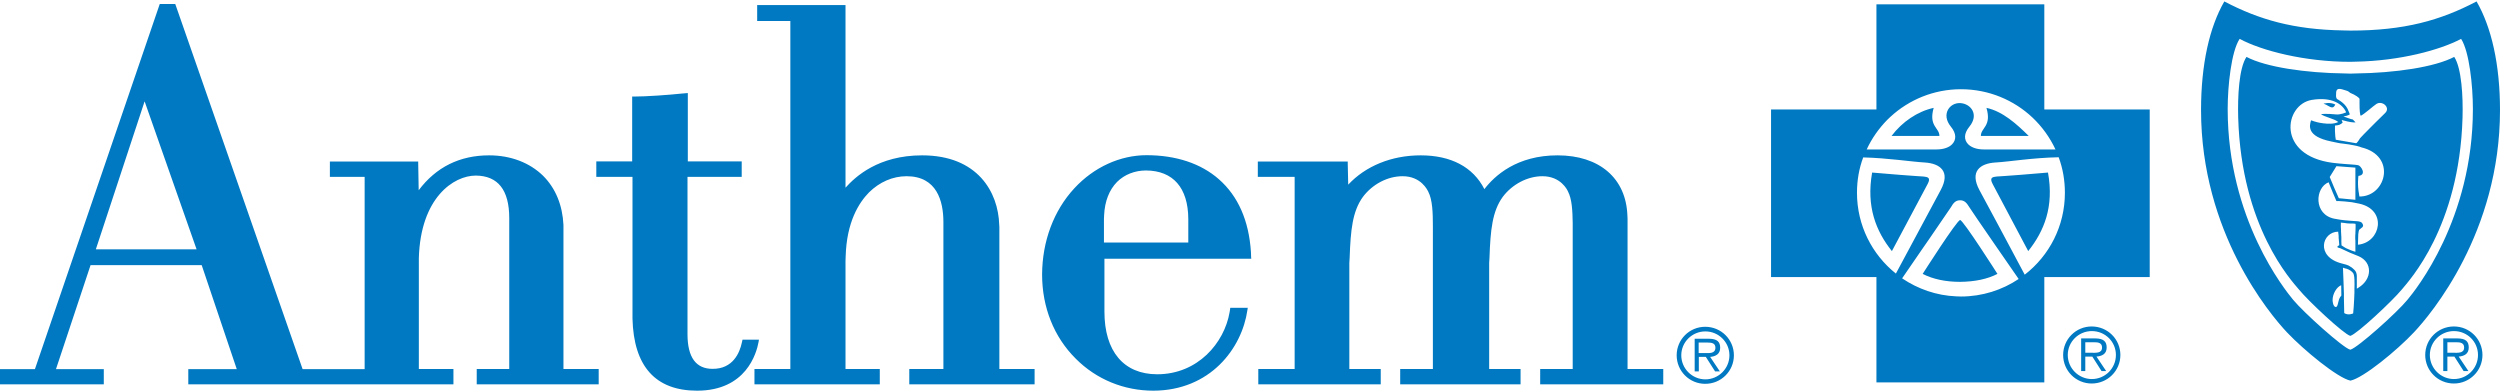 <svg width="236" height="37" viewBox="0 0 236 37" fill="none" xmlns="http://www.w3.org/2000/svg">
<path fill-rule="evenodd" clip-rule="evenodd" d="M108.232 14.65C111.016 14.65 113.379 15.432 115.08 16.936C116.886 18.53 117.895 20.831 118.09 23.794L118.105 24.261L118.12 24.426H104.258V29.419C104.258 33.165 106.08 35.331 109.24 35.331C113.078 35.331 115.577 32.367 116.073 29.48L116.119 29.209L116.134 29.058H117.789L117.759 29.254C117.232 32.924 114.222 36.865 108.879 36.88C106.095 36.88 103.491 35.812 101.549 33.856C99.487 31.811 98.374 28.998 98.374 25.915C98.388 22.771 99.472 19.869 101.429 17.763C103.265 15.778 105.748 14.65 108.232 14.65ZM64.93 8.784V15.236H70.017V16.695H64.9V31.6C64.915 33.736 65.698 34.819 67.263 34.819C69.174 34.834 69.822 33.33 70.032 32.337L70.093 32.067H71.643L71.613 32.262C71.417 33.345 70.439 36.88 65.803 36.88C61.875 36.88 59.813 34.578 59.707 30.066V16.695H56.291V15.236H59.677V9.115H59.843C61.002 9.115 63.109 8.964 64.388 8.829L64.93 8.784ZM16.541 0.376L16.586 0.496L28.567 34.849H34.422V16.695H31.141V15.251H39.479V15.417L39.524 17.959C41.164 15.778 43.392 14.665 46.176 14.665C48.208 14.665 50.014 15.357 51.279 16.605C52.453 17.778 53.1 19.372 53.19 21.237V34.834H56.517V36.278H45.003V34.834H48.073V20.591C48.073 17.928 47.004 16.59 44.912 16.575C42.82 16.575 39.705 18.665 39.539 24.351V34.834H42.805V36.278H17.775V34.849H22.351L19.04 25.028H8.549L5.283 34.849H9.798V36.278H0V34.849H3.296L15.081 0.376H16.541ZM79.816 0.481V17.718C80.749 16.68 82.901 14.665 87.055 14.665C92.293 14.665 94.234 18.139 94.325 21.207L94.34 21.433V34.834H97.666V36.278H85.836V34.834H89.057V20.967C89.057 18.981 88.44 16.635 85.58 16.635C84.286 16.635 83.037 17.176 82.043 18.154C81.08 19.132 79.921 20.952 79.831 24.2L79.816 24.637V34.834H83.052V36.278H71.221V34.834H74.608V1.985H71.477V0.481H79.816ZM147.033 14.665C150.977 14.665 153.49 16.816 153.626 20.32L153.641 20.636V34.834H157.012V36.278H145.393V34.834H148.463V21.057C148.448 19.899 148.388 18.786 148.027 18.094C147.967 17.944 147.35 16.635 145.604 16.635C144.204 16.635 142.759 17.387 141.856 18.59C140.878 19.944 140.697 21.689 140.607 24.336L140.577 24.817V34.834H143.542V36.278H132.178V34.834H135.264V21.403C135.264 20.124 135.233 18.861 134.827 18.094C134.752 17.944 134.15 16.635 132.404 16.635C130.989 16.635 129.559 17.387 128.656 18.59C127.678 19.944 127.497 21.689 127.407 24.336L127.377 24.817V34.834H130.342V36.278H118.783V34.834H122.214V16.695H118.738V15.251H127.226V15.417L127.271 17.432C128.912 15.672 131.365 14.665 134.105 14.665C136.979 14.665 139.056 15.763 140.125 17.853C141.103 16.575 143.195 14.665 147.033 14.665ZM160.971 36.233C159.481 36.233 158.277 35.03 158.277 33.541C158.277 32.052 159.481 30.848 160.971 30.848C162.476 30.848 163.68 32.052 163.68 33.541C163.68 35.03 162.476 36.233 160.971 36.233ZM231.65 36.203C230.145 36.203 228.941 35 228.941 33.511C228.941 32.022 230.145 30.818 231.65 30.818C233.14 30.818 234.344 32.022 234.344 33.511C234.344 35 233.14 36.203 231.65 36.203ZM197.454 36.203C195.964 36.203 194.76 35 194.76 33.511C194.76 32.022 195.964 30.818 197.454 30.818C198.959 30.818 200.164 32.022 200.164 33.511C200.164 35 198.959 36.203 197.454 36.203ZM192.984 0.406V10.333H202.933V26.156H192.984V36.098H177.135V26.156H167.187V10.333H177.135V0.406H192.984ZM233.788 0.135C235.187 2.557 236 6.061 236 10.393C236 21.944 229.483 29.66 227.887 31.36C226.292 33.059 223.116 35.676 221.882 35.932C220.663 35.676 217.487 33.059 215.877 31.36C214.281 29.66 207.779 21.944 207.779 10.393C207.779 6.061 208.577 2.557 209.977 0.135C213.243 1.85 216.509 2.798 221.235 2.873L221.882 2.888C226.954 2.888 230.386 1.925 233.788 0.135ZM163.258 33.541C163.258 32.292 162.235 31.285 160.986 31.285C159.736 31.285 158.713 32.292 158.713 33.541C158.713 34.789 159.736 35.812 160.986 35.812C162.235 35.812 163.258 34.789 163.258 33.541ZM233.923 33.511C233.923 32.262 232.915 31.255 231.65 31.255C230.401 31.255 229.378 32.262 229.378 33.511C229.378 34.759 230.401 35.782 231.65 35.782C232.915 35.782 233.923 34.759 233.923 33.511ZM199.742 33.511C199.742 32.262 198.734 31.255 197.469 31.255C196.22 31.255 195.197 32.262 195.197 33.511C195.197 34.759 196.22 35.782 197.469 35.782C198.734 35.782 199.742 34.759 199.742 33.511ZM161.302 31.976C162.115 31.976 162.385 32.277 162.385 32.834C162.385 33.42 161.964 33.646 161.437 33.691L162.355 35.06H161.904L161.031 33.691H160.369V35.06H159.977V31.976H161.302ZM231.966 31.946C232.779 31.946 233.05 32.247 233.05 32.804C233.05 33.405 232.629 33.616 232.102 33.661L233.02 35.03H232.568L231.695 33.661H231.033V35.03H230.642V31.946H231.966ZM197.785 31.946C198.583 31.946 198.869 32.247 198.869 32.804C198.869 33.405 198.448 33.616 197.906 33.661L198.824 35.03H198.387L197.515 33.661H196.852V35.03H196.461V31.946H197.785ZM161.211 32.337H160.354V33.33H160.91C161.332 33.33 161.934 33.405 161.934 32.819C161.934 32.398 161.588 32.337 161.211 32.337ZM231.876 32.307H231.033V33.3H231.575C232.011 33.3 232.614 33.375 232.614 32.804C232.614 32.367 232.252 32.307 231.876 32.307ZM197.695 32.307H196.852V33.3H197.394C197.831 33.3 198.433 33.375 198.433 32.804C198.433 32.367 198.071 32.307 197.695 32.307ZM232.328 3.67C230.311 4.738 226.503 5.746 222.409 5.821L221.867 5.836C217.578 5.836 213.529 4.798 211.422 3.67C210.639 4.843 210.293 8.077 210.293 10.288C210.293 20.711 215.726 27.389 216.464 28.291C217.472 29.51 221.19 32.849 221.867 33.014C222.544 32.849 226.277 29.51 227.27 28.291C228.023 27.389 233.441 20.696 233.441 10.288C233.441 8.062 233.095 4.843 232.328 3.67ZM231.68 5.37C232.373 6.422 232.523 9.115 232.463 11.115C232.162 21.448 227.406 26.502 226.744 27.314C225.841 28.412 222.484 31.555 221.867 31.706C221.265 31.555 217.894 28.412 217.006 27.314C216.328 26.502 211.587 21.448 211.286 11.115C211.226 9.115 211.361 6.422 212.069 5.37C213.875 6.332 217.653 6.889 221.37 6.934L221.867 6.949L222.379 6.934C226.096 6.889 229.859 6.332 231.68 5.37ZM221.175 25.268C221.205 26.081 221.25 27.028 221.265 27.705V28.171C221.28 28.758 221.295 29.419 221.295 29.555C221.686 29.811 222.138 29.585 222.138 29.585C222.153 29.495 222.228 28.622 222.258 27.63V27.239C222.273 26.757 222.289 25.93 222.123 25.765C222.033 25.644 221.822 25.464 221.536 25.374C221.34 25.313 221.34 25.343 221.175 25.268ZM221.009 26.923C220.558 27.103 220.196 27.765 220.196 28.322C220.196 28.427 220.227 28.863 220.437 28.968C220.512 28.998 220.573 28.968 220.603 28.923C220.738 28.728 220.723 28.322 220.919 28.036L221.024 27.9L221.009 26.923ZM185.037 18.906C184.616 18.906 184.405 19.147 184.164 19.568C184.044 19.748 183.111 21.117 182.087 22.606L181.47 23.494C180.657 24.682 179.89 25.795 179.559 26.276C181.034 27.269 182.78 27.9 184.676 27.976L185.113 27.991C187.129 27.991 189.011 27.374 190.561 26.336C190.561 26.336 186.151 19.974 185.91 19.568C185.654 19.147 185.444 18.906 185.037 18.906ZM220.723 21.869C219.188 21.884 218.556 24.245 221.084 24.877C221.446 24.968 221.551 24.998 221.717 25.073C221.988 25.223 222.093 25.313 222.213 25.434C222.349 25.554 222.439 25.704 222.469 25.9L222.484 26.05V27.254L222.65 27.148C223.929 26.366 224.004 24.772 222.65 24.185C222.484 24.11 222.048 23.945 221.837 23.855C221.566 23.734 221.1 23.509 220.919 23.433C220.738 23.388 220.452 23.343 220.829 23.148C220.814 22.937 220.798 22.771 220.783 22.606L220.768 22.456V22.275C220.753 22.14 220.738 22.005 220.723 21.869ZM185.037 20.771C185.323 20.771 188.559 25.855 188.559 25.855C187.611 26.351 186.407 26.592 185.037 26.607C183.668 26.607 182.464 26.351 181.5 25.855C181.5 25.855 184.736 20.771 185.037 20.771ZM194.339 14.845C191.885 14.89 189.688 15.266 188.348 15.341C186.934 15.432 185.91 16.169 186.858 17.944C187.235 18.65 187.957 20.004 188.71 21.388L189.056 22.035C190.034 23.855 190.952 25.599 191.118 25.9L191.133 25.93C193.451 24.14 194.926 21.343 194.926 18.199C194.926 17.026 194.73 15.898 194.339 14.845ZM175.886 14.86C175.495 15.898 175.299 17.026 175.299 18.199C175.299 21.282 176.729 24.035 178.972 25.825C179.604 24.652 182.343 19.553 183.201 17.944C184.164 16.169 183.126 15.432 181.711 15.341C180.402 15.266 178.264 14.92 175.886 14.86ZM220.979 21.012C220.964 21.162 220.979 21.508 220.994 21.734V21.869L221.024 22.411V22.817C221.024 22.877 221.039 23.102 221.039 23.163C221.22 23.268 221.385 23.418 221.686 23.524C221.837 23.584 222.018 23.674 222.183 23.719L222.349 23.764V22.997C222.349 22.877 222.349 22.787 222.349 22.726L222.334 22.546C222.334 22.496 222.334 22.441 222.334 22.381V22.275L222.349 22.05C222.349 21.899 222.364 21.749 222.364 21.613C222.379 21.508 222.364 21.207 222.364 21.132C222.108 21.072 222.108 21.132 221.596 21.087C221.325 21.057 221.205 21.027 220.979 21.012ZM193.33 16.289C193.917 19.523 192.954 21.839 191.464 23.704C191.464 23.704 188.439 17.989 188.108 17.372C187.777 16.755 188.108 16.71 188.469 16.665C188.604 16.665 189.568 16.59 190.591 16.515L191.148 16.47C192.277 16.379 193.33 16.289 193.33 16.289ZM176.729 16.289C176.729 16.289 177.783 16.379 178.911 16.47L179.468 16.515C180.507 16.59 181.455 16.665 181.591 16.665C181.967 16.71 182.298 16.755 181.967 17.372C181.636 17.989 178.595 23.704 178.595 23.704C177.105 21.839 176.157 19.523 176.729 16.289ZM13.651 9.566L9.046 23.539H18.558L13.651 9.566ZM219.82 17.206C218.526 17.718 218.375 20.275 220.392 20.651C221.25 20.816 221.521 20.801 221.777 20.831C222.273 20.892 222.83 20.831 222.981 21.057C223.252 21.433 222.876 21.508 222.695 21.704C222.65 21.854 222.65 21.914 222.62 22.125C222.605 22.456 222.59 22.802 222.59 23.102C224.757 22.892 225.389 19.794 222.695 19.222C222.319 19.147 222.108 19.102 222.003 19.087C221.431 19.011 221.19 19.011 220.783 18.981H220.558L220.211 18.169L219.82 17.206ZM108.187 16.093C107.133 16.093 106.155 16.47 105.447 17.176C104.71 17.928 104.289 18.996 104.228 20.32L104.213 20.651V22.892H112.175V20.666C112.16 17.733 110.745 16.108 108.187 16.093ZM220.558 15.687L219.926 16.71L220.347 17.718L220.783 18.711L222.349 18.861V15.823L220.558 15.687ZM218.24 9.43C215.636 9.852 214.853 14.68 220.211 15.371C220.528 15.417 221.13 15.462 221.491 15.492C222.048 15.537 222.304 15.537 222.62 15.597C222.86 15.642 223.462 16.515 222.635 16.605C222.635 16.605 222.514 17.417 222.695 18.335L222.725 18.545H222.906C225.284 18.395 226.202 14.71 222.921 13.913L222.71 13.837L222.484 13.777L222.198 13.717C221.907 13.657 221.591 13.607 221.25 13.567C220.814 13.537 220.407 13.416 220.076 13.356C217.698 12.875 218.014 11.837 218.165 11.356C218.556 11.506 218.932 11.596 219.323 11.642C219.805 11.702 220.302 11.717 220.738 11.521C220.347 11.19 219.399 11.04 219.098 10.769C219.098 10.769 219.624 10.709 220.497 10.799C220.934 10.859 221.476 10.604 221.476 10.604C221.16 9.837 220.136 9.115 218.24 9.43ZM185.113 8.423C182.554 8.423 180.206 9.415 178.46 11.025L178.174 11.296C177.376 12.108 176.699 13.055 176.217 14.108H182.795C183.457 14.108 183.984 13.928 184.285 13.612C184.676 13.206 184.706 12.619 184.164 11.957C183.216 10.799 184.044 9.686 185.037 9.731C186.031 9.776 186.858 10.799 185.91 11.957C185.368 12.619 185.398 13.206 185.79 13.612C186.106 13.928 186.618 14.108 187.28 14.108H194.038C193.511 12.98 192.773 11.957 191.885 11.115C190.124 9.446 187.731 8.423 185.113 8.423ZM220.528 8.889C220.528 8.994 220.482 9.13 220.603 9.34C220.603 9.34 221.295 9.671 221.596 10.243C221.762 10.589 221.822 10.799 221.822 10.799C221.822 10.799 221.671 10.919 221.22 10.995C221.476 11.07 221.702 11.175 221.912 11.235L222.108 11.28L222.364 11.551C222.198 11.581 221.762 11.521 221.28 11.386L221.054 11.326L221.145 11.581C220.904 11.777 220.814 11.822 220.422 11.852C220.407 12.198 220.422 12.544 220.452 12.875L220.497 13.191L222.424 13.521L222.499 13.461C222.635 13.326 222.77 13.07 222.785 13.055C222.981 12.845 223.267 12.544 223.733 12.078L224.26 11.551C224.521 11.29 224.822 10.995 225.163 10.664C225.69 10.152 224.877 9.446 224.32 9.822C224.049 10.002 223.207 10.754 222.876 10.919C222.77 10.965 222.74 10.303 222.74 9.837V9.551C222.74 9.491 222.74 9.446 222.74 9.415V9.355C222.755 9.235 222.319 8.949 221.867 8.769C221.822 8.739 221.777 8.694 221.686 8.633L221.596 8.588L221.461 8.543C220.844 8.333 220.497 8.257 220.528 8.889ZM182.539 10.182C182.042 11.927 183.081 12.048 183.081 12.83H178.565C179.559 11.506 181.019 10.513 182.539 10.182ZM187.521 10.182C189.056 10.513 190.365 11.702 191.509 12.83H186.994C186.994 12.048 188.032 11.927 187.521 10.182ZM220.452 9.867C220.452 9.867 220.362 10.107 220.196 10.137C220.031 10.152 219.926 10.077 219.82 10.017C219.519 9.837 219.339 9.791 219.339 9.791C219.339 9.791 219.926 9.596 220.452 9.867Z" fill="#0079C2"/>
</svg>
